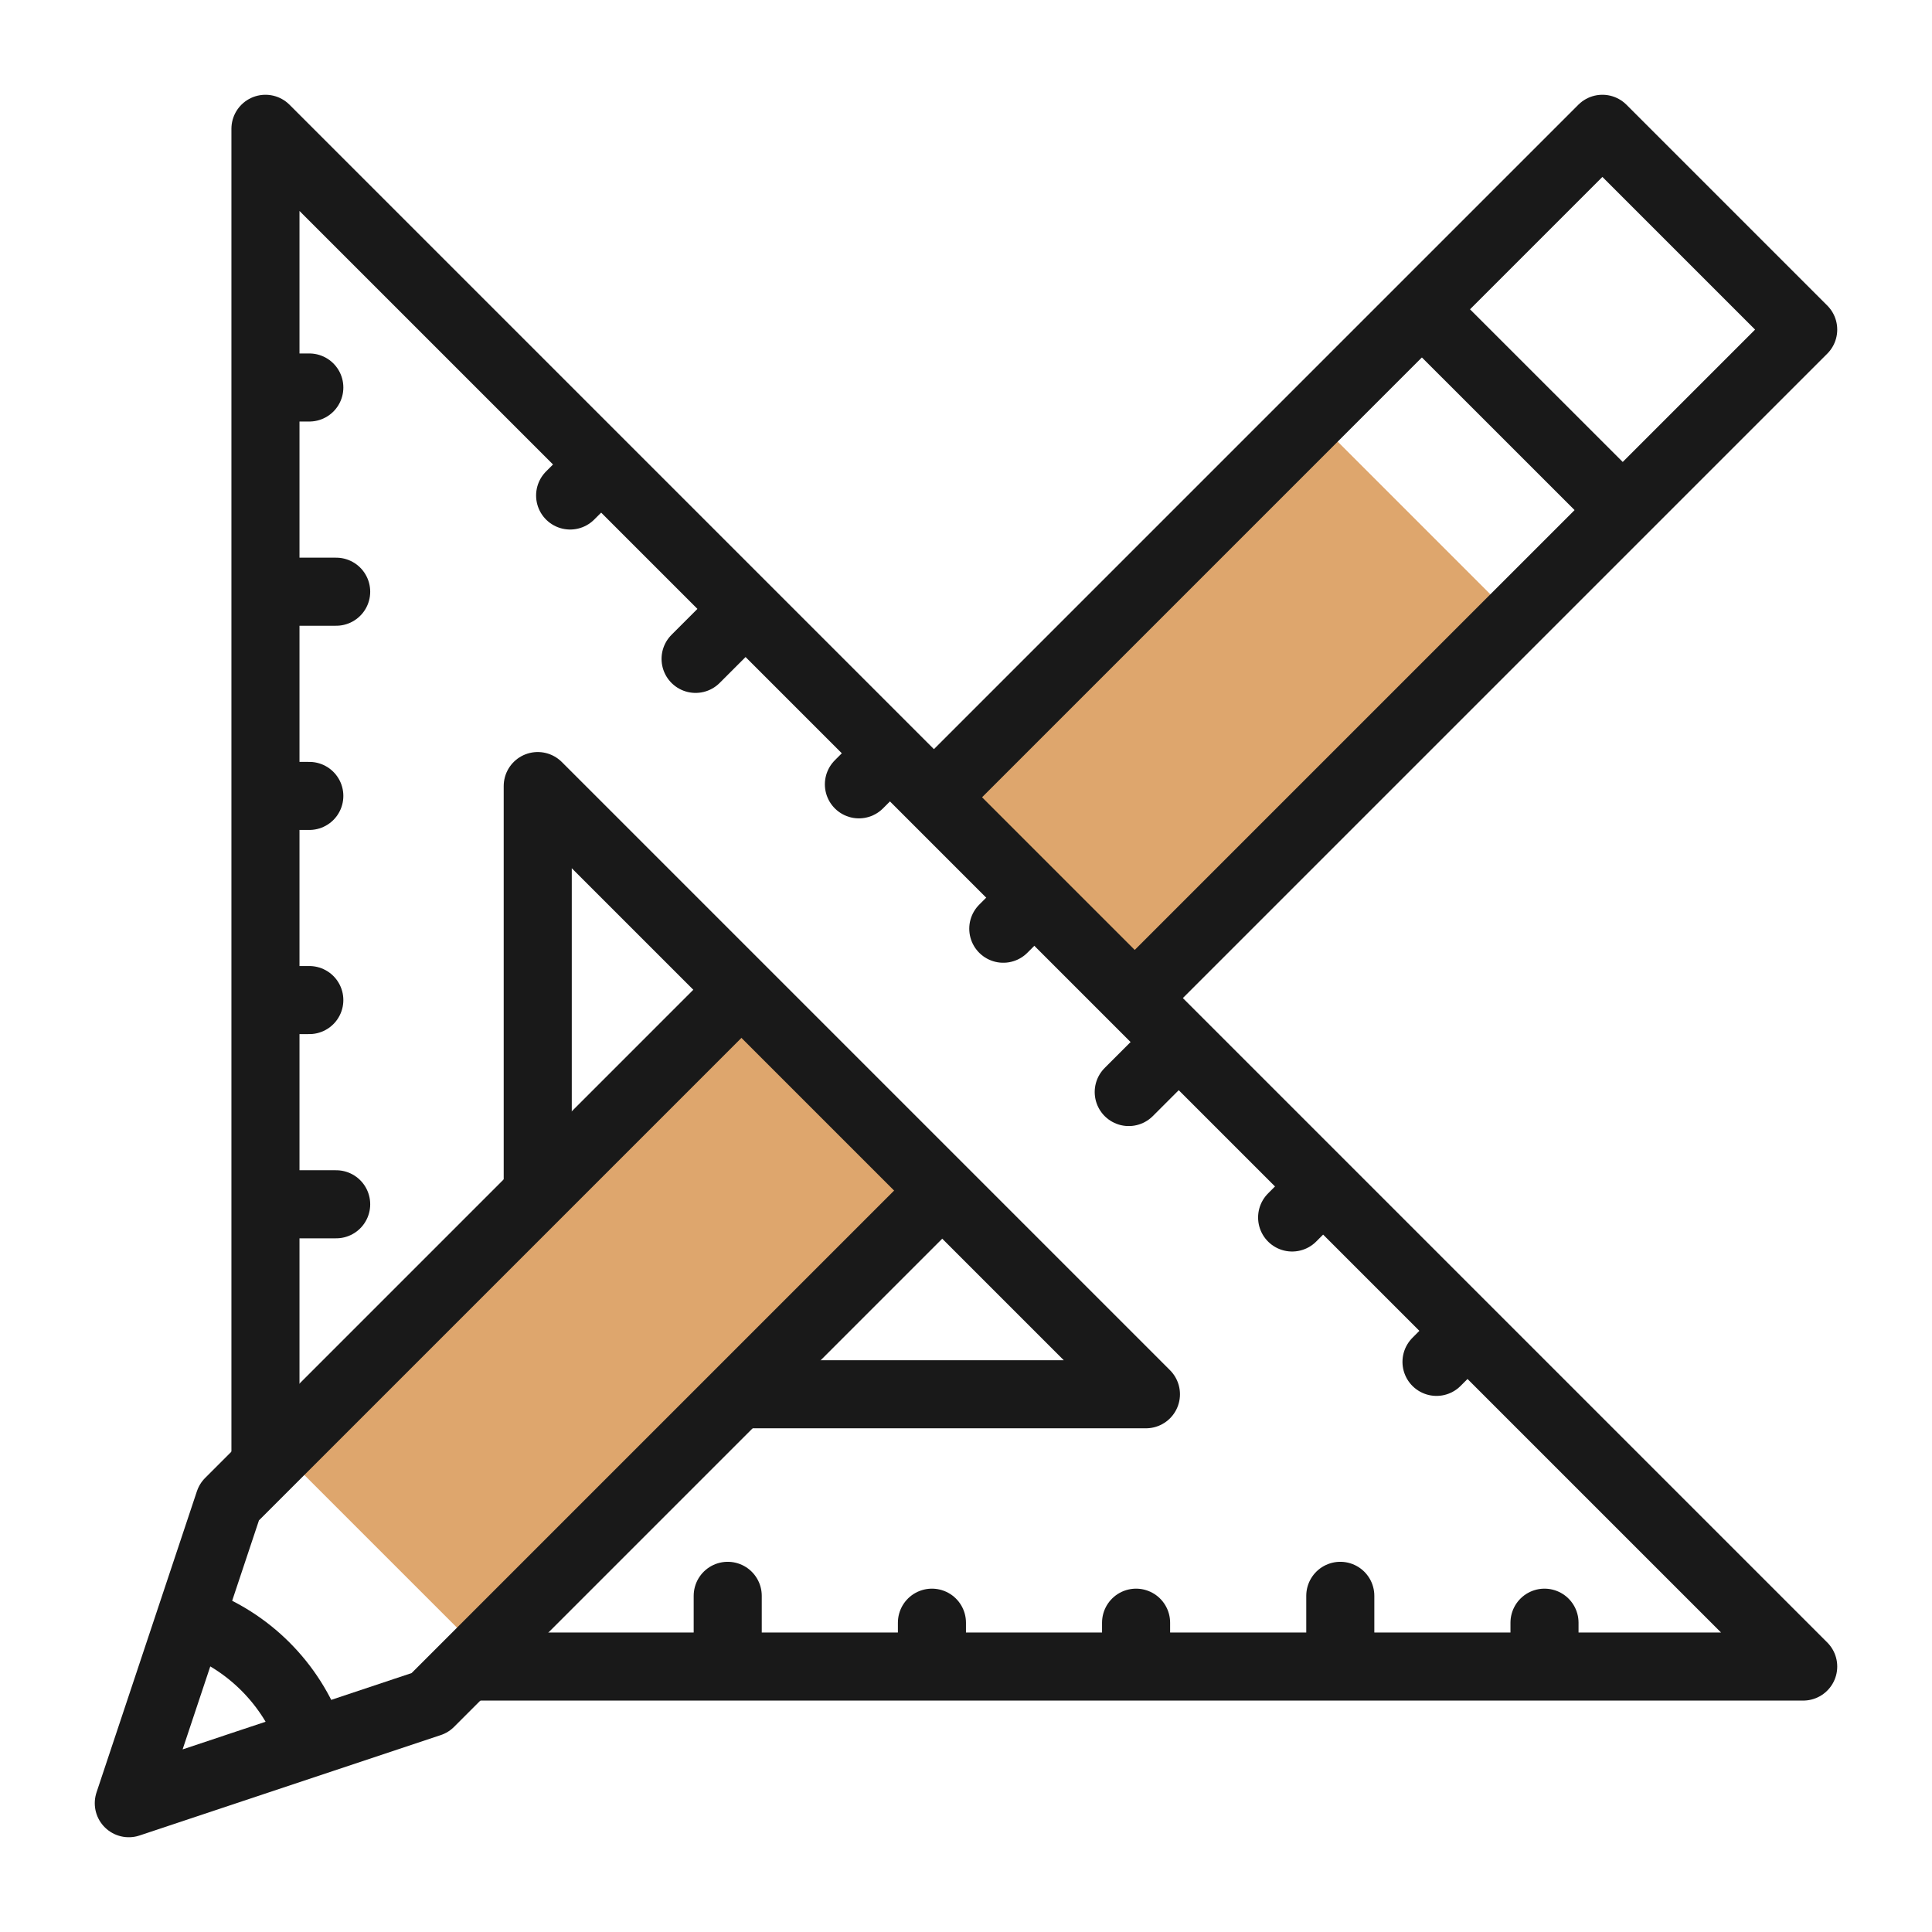 <?xml version="1.0" encoding="UTF-8"?>
<svg id="Layer_1" data-name="Layer 1" xmlns="http://www.w3.org/2000/svg" viewBox="0 0 300 300">
  <defs>
    <style>
      .cls-1 {
        fill: #dea66d;
        fill-rule: evenodd;
        stroke-width: 0px;
      }

      .cls-2 {
        fill: none;
        stroke: #191919;
        stroke-linecap: round;
        stroke-linejoin: round;
        stroke-width: 10.57px;
      }
    </style>
  </defs>
  <g>
    <polygon class="cls-1" points="146.31 184.87 115.13 153.69 114.4 154.42 43.52 225.3 74.7 256.48 145.58 185.6 146.31 184.87"/>
    <polygon class="cls-1" points="145.02 123.8 176.2 154.98 176.83 154.35 235.16 96.02 203.98 64.84 145.65 123.17 145.02 123.8"/>
  </g>
  <g>
    <path class="cls-2" d="M145.65,123.17L248.82,20l31.18,31.18-103.17,103.17M145.58,185.6l-78.81,78.81-46.77,15.59,15.59-46.77,78.81-78.81"/>
    <path class="cls-2" d="M30.26,251.8c4.12,1.5,7.86,3.88,10.96,6.98,3.1,3.1,5.48,6.84,6.98,10.96"/>
    <line class="cls-2" x1="222.66" y1="49.9" x2="250.11" y2="77.34"/>
    <path class="cls-2" d="M41.22,227.01V20l238.78,238.78H73.19M115.47,216.5h62.47l-94.44-94.44v62.66"/>
    <line class="cls-2" x1="113" y1="256.14" x2="113" y2="247.8"/>
    <line class="cls-2" x1="144.71" y1="256.14" x2="144.71" y2="251.97"/>
    <line class="cls-2" x1="176.41" y1="256.14" x2="176.41" y2="251.97"/>
    <line class="cls-2" x1="208.12" y1="256.14" x2="208.12" y2="247.8"/>
    <line class="cls-2" x1="239.83" y1="256.14" x2="239.83" y2="251.97"/>
    <line class="cls-2" x1="43.86" y1="187" x2="52.2" y2="187"/>
    <line class="cls-2" x1="43.86" y1="155.29" x2="48.03" y2="155.29"/>
    <line class="cls-2" x1="43.86" y1="123.59" x2="48.03" y2="123.59"/>
    <line class="cls-2" x1="43.86" y1="91.88" x2="52.2" y2="91.88"/>
    <line class="cls-2" x1="43.86" y1="60.17" x2="48.03" y2="60.17"/>
    <line class="cls-2" x1="181.16" y1="163.68" x2="175.27" y2="169.57"/>
    <line class="cls-2" x1="203.58" y1="186.1" x2="200.64" y2="189.05"/>
    <line class="cls-2" x1="226" y1="208.52" x2="223.06" y2="211.47"/>
    <line class="cls-2" x1="158.74" y1="141.26" x2="155.79" y2="144.21"/>
    <line class="cls-2" x1="136.32" y1="118.84" x2="133.37" y2="121.79"/>
    <line class="cls-2" x1="113.9" y1="96.42" x2="108.01" y2="102.31"/>
    <line class="cls-2" x1="91.48" y1="74" x2="88.53" y2="76.94"/>
  </g>
</svg>